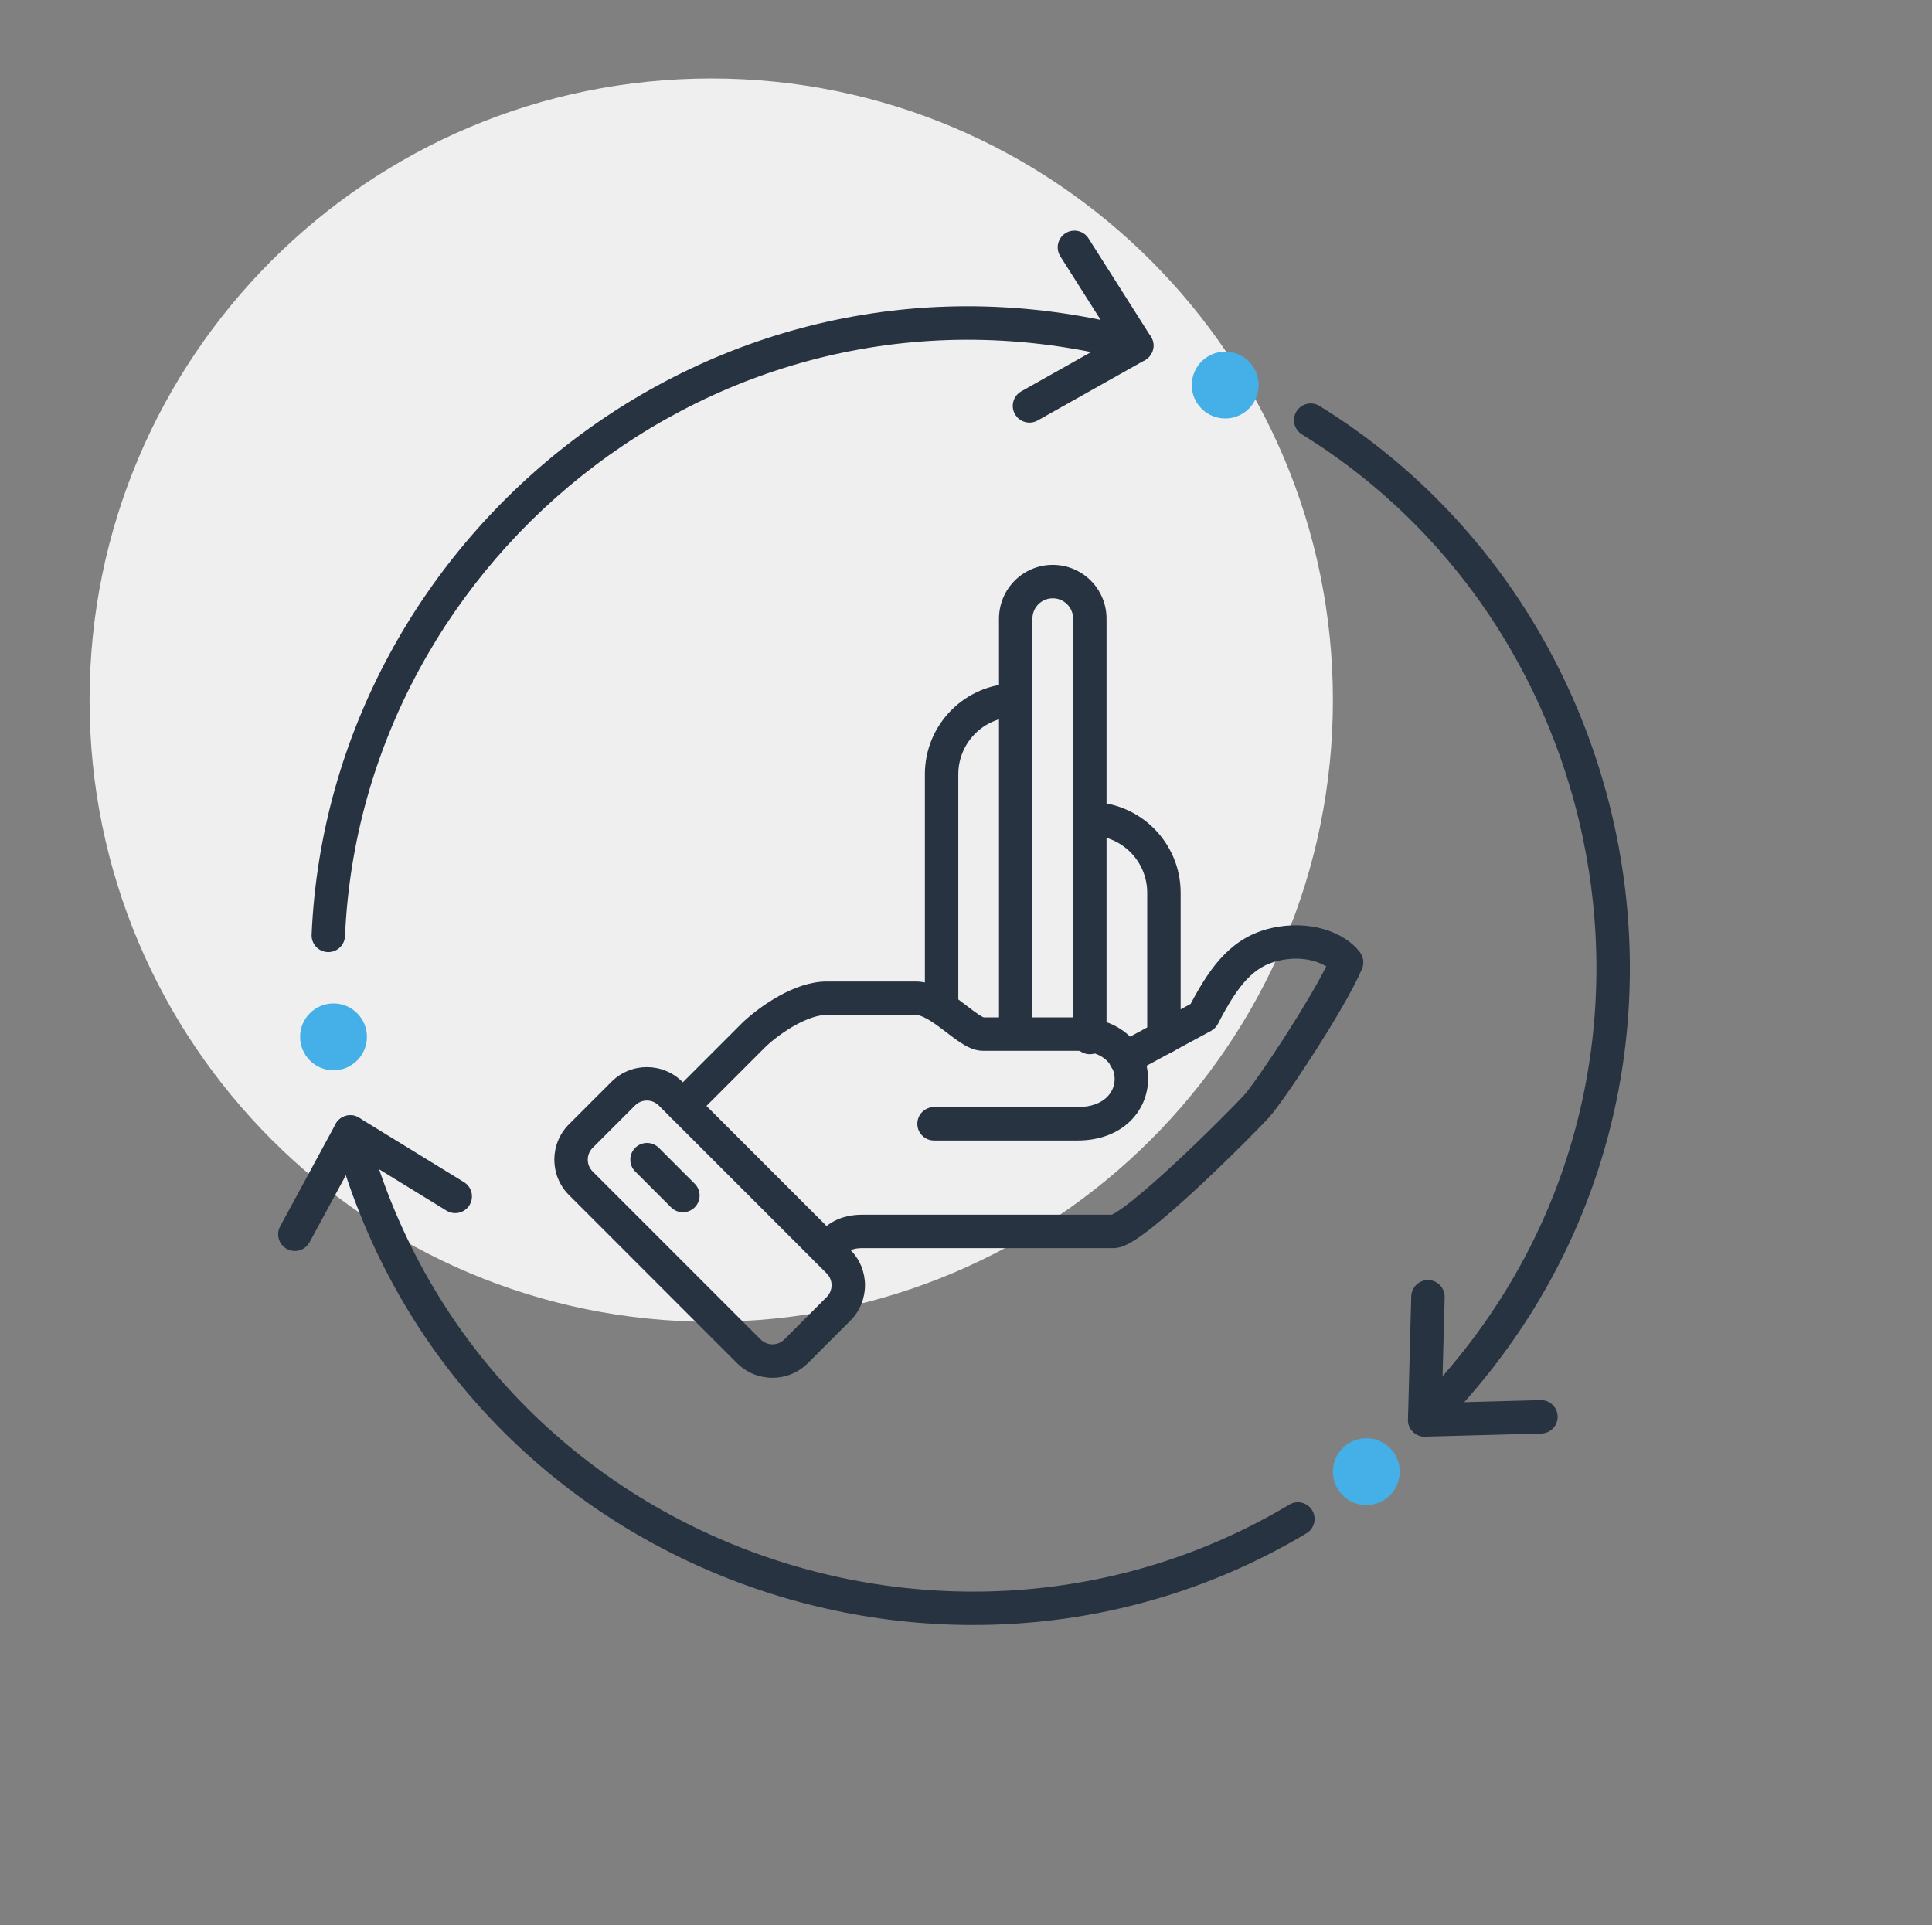 <svg xmlns="http://www.w3.org/2000/svg" width="289" height="288" viewBox="0 0 289 288" fill="none"><rect x="0" y="0" width="289" height="288" fill="#808080" stroke="none"/><path d="M199.384 104.731C199.384 156.089 157.75 197.724 106.391 197.724C55.033 197.724 13.398 156.089 13.398 104.731C13.398 53.373 55.033 11.738 106.391 11.738C157.75 11.738 199.384 53.373 199.384 104.731Z" fill="#EFEFEF"></path><path fill-rule="evenodd" clip-rule="evenodd" d="M190.136 138.839C195.81 137.521 201.147 139.383 203.44 142.467C203.97 143.18 204.082 144.12 203.734 144.938C202.407 148.053 199.447 153.018 196.659 157.369C193.888 161.695 191.045 165.788 189.882 167.09L189.879 167.094C188.76 168.342 184.076 173.096 179.319 177.522C176.935 179.74 174.486 181.921 172.421 183.56C171.394 184.375 170.413 185.096 169.554 185.625C169.125 185.889 168.679 186.136 168.239 186.323C167.845 186.491 167.238 186.708 166.551 186.708H128.984C127.82 186.708 127.225 186.989 126.854 187.24C126.5 187.479 126.309 187.684 126.003 188.014C125.842 188.187 125.65 188.395 125.385 188.659C124.409 189.636 122.826 189.636 121.849 188.659C120.873 187.683 120.873 186.1 121.849 185.124C121.894 185.079 121.959 185.009 122.042 184.919C122.422 184.507 123.178 183.688 124.057 183.096C125.296 182.259 126.874 181.708 128.984 181.708H166.313C166.444 181.65 166.647 181.543 166.931 181.369C167.547 180.989 168.351 180.407 169.313 179.644C171.225 178.125 173.564 176.048 175.913 173.862C180.618 169.484 185.175 164.85 186.154 163.759C187.005 162.804 189.635 159.064 192.45 154.671C194.757 151.07 197.024 147.286 198.39 144.565C196.974 143.693 194.446 142.971 191.267 143.71L191.265 143.71C187.67 144.543 185.33 147.03 182.192 153.149C181.961 153.598 181.601 153.967 181.157 154.207L169.534 160.496C168.32 161.153 166.803 160.702 166.146 159.487C165.488 158.273 165.94 156.756 167.154 156.099L178.102 150.175C181.233 144.22 184.45 140.157 190.136 138.839ZM166.202 181.753C166.202 181.752 166.209 181.75 166.222 181.746C166.208 181.751 166.202 181.753 166.202 181.753Z" fill="#273340"></path><path fill-rule="evenodd" clip-rule="evenodd" d="M116.672 148.908C118.732 147.784 121.2 146.825 123.619 146.825H137.036C138.523 146.825 139.882 147.377 140.968 147.966C142.074 148.566 143.131 149.336 144.028 150.014C144.265 150.193 144.487 150.364 144.699 150.525C145.345 151.019 145.885 151.431 146.392 151.765C146.875 152.084 147.103 152.171 147.142 152.191H161.186C164.404 152.191 167.06 153.208 168.933 154.964C170.793 156.708 171.736 159.052 171.736 161.4C171.736 163.748 170.793 166.092 168.933 167.836C167.06 169.592 164.404 170.608 161.186 170.608H139.72C139.72 170.608 139.719 170.608 139.719 168.108C139.719 165.608 139.719 165.608 139.719 165.608H161.186C163.334 165.608 164.703 164.948 165.513 164.188C166.336 163.416 166.736 162.406 166.736 161.4C166.736 160.394 166.336 159.383 165.513 158.612C164.703 157.852 163.334 157.191 161.186 157.191H147.018C145.636 157.191 144.39 156.434 143.641 155.94C142.973 155.5 142.238 154.938 141.56 154.42C141.372 154.276 141.188 154.136 141.012 154.002C140.134 153.339 139.334 152.767 138.585 152.361C137.815 151.944 137.32 151.825 137.036 151.825H123.619C122.416 151.825 120.819 152.341 119.068 153.297C117.378 154.219 115.782 155.42 114.619 156.493L103.92 167.192C103.92 167.192 103.92 167.193 102.152 165.425C100.385 163.657 100.385 163.657 100.385 163.657L111.118 152.924C111.14 152.902 111.162 152.88 111.185 152.859C112.623 151.525 114.567 150.057 116.672 148.908ZM102.152 165.425L100.385 163.657C99.408 164.633 99.408 166.216 100.385 167.193C101.361 168.169 102.944 168.169 103.92 167.192L102.152 165.425ZM139.719 168.108L139.719 165.608C138.339 165.608 137.219 166.727 137.219 168.108C137.219 169.489 138.339 170.608 139.72 170.608L139.719 168.108Z" fill="#273340"></path><path fill-rule="evenodd" clip-rule="evenodd" d="M85.118 178.777C82.189 175.848 82.189 171.1 85.118 168.171L91.461 161.827C94.39 158.898 99.139 158.898 102.068 161.827L127.195 186.955C130.124 189.884 130.124 194.632 127.195 197.561L120.852 203.905C117.923 206.834 113.174 206.834 110.245 203.905L85.118 178.777ZM88.653 171.706C87.677 172.683 87.677 174.265 88.653 175.242L113.781 200.369C114.757 201.346 116.34 201.346 117.316 200.369L123.66 194.026C124.636 193.05 124.636 191.467 123.66 190.49L98.532 165.363C97.556 164.386 95.973 164.386 94.997 165.363L88.653 171.706Z" fill="#273340"></path><path fill-rule="evenodd" clip-rule="evenodd" d="M95.017 171.707C95.994 170.731 97.577 170.731 98.553 171.707L103.92 177.074C104.896 178.05 104.896 179.633 103.92 180.61C102.943 181.586 101.36 181.586 100.384 180.61L95.017 175.243C94.041 174.267 94.041 172.684 95.017 171.707Z" fill="#273340"></path><path fill-rule="evenodd" clip-rule="evenodd" d="M151.936 107.231C147.194 107.231 143.35 111.075 143.35 115.817V150.208C143.35 151.589 142.23 152.708 140.85 152.708C139.469 152.708 138.35 151.589 138.35 150.208V115.817C138.35 108.314 144.432 102.231 151.936 102.231C153.316 102.231 154.436 103.35 154.436 104.731C154.436 106.112 153.316 107.231 151.936 107.231Z" fill="#273340"></path><path fill-rule="evenodd" clip-rule="evenodd" d="M157.479 89.5C155.798 89.5 154.436 90.862 154.436 92.543V152.474C154.436 153.855 153.316 154.974 151.936 154.974C150.555 154.974 149.436 153.855 149.436 152.474V92.543C149.436 88.101 153.037 84.5 157.479 84.5C161.921 84.5 165.522 88.101 165.522 92.543V155.202C165.522 156.583 164.402 157.702 163.022 157.702C161.641 157.702 160.522 156.583 160.522 155.202V92.543C160.522 90.862 159.159 89.5 157.479 89.5Z" fill="#273340"></path><path fill-rule="evenodd" clip-rule="evenodd" d="M160.521 122.462C160.521 121.081 161.641 119.962 163.021 119.962C170.525 119.962 176.607 126.045 176.607 133.548V155.202C176.607 156.583 175.488 157.702 174.107 157.702C172.727 157.702 171.607 156.583 171.607 155.202V133.548C171.607 128.806 167.763 124.962 163.021 124.962C161.641 124.962 160.521 123.843 160.521 122.462Z" fill="#273340"></path><path fill-rule="evenodd" clip-rule="evenodd" d="M169.391 54.108C109.586 38.082 54.094 82.907 51.609 140.032C51.549 141.411 50.382 142.481 49.003 142.421C47.623 142.361 46.554 141.194 46.614 139.814C49.231 79.642 107.65 32.386 170.685 49.278C172.019 49.636 172.81 51.006 172.453 52.34C172.096 53.674 170.725 54.465 169.391 54.108Z" fill="#273340"></path><path fill-rule="evenodd" clip-rule="evenodd" d="M51.752 166.918C53.085 166.56 54.456 167.352 54.814 168.685C71.355 230.391 141.667 255.71 192.864 225.076C194.048 224.367 195.584 224.753 196.292 225.938C197.001 227.122 196.616 228.658 195.431 229.367C141.493 261.641 67.417 235.012 49.984 169.98C49.627 168.646 50.418 167.275 51.752 166.918Z" fill="#273340"></path><path fill-rule="evenodd" clip-rule="evenodd" d="M193.938 61.54C194.663 60.365 196.204 60.001 197.379 60.727C249.121 92.688 261.376 167.653 214.88 214.149C213.904 215.125 212.321 215.125 211.345 214.149C210.368 213.173 210.368 211.59 211.345 210.613C255.458 166.5 243.871 95.322 194.751 64.981C193.576 64.255 193.212 62.715 193.938 61.54Z" fill="#273340"></path><path fill-rule="evenodd" clip-rule="evenodd" d="M159.378 34.889C160.544 34.149 162.089 34.495 162.828 35.661L172.149 50.354C172.517 50.933 172.63 51.638 172.463 52.303C172.295 52.968 171.862 53.535 171.264 53.872L155.223 62.898C154.019 63.575 152.495 63.149 151.818 61.945C151.141 60.742 151.567 59.218 152.771 58.541L166.515 50.806L158.606 38.339C157.867 37.173 158.212 35.629 159.378 34.889Z" fill="#273340"></path><path fill-rule="evenodd" clip-rule="evenodd" d="M213.668 191.485C215.049 191.522 216.138 192.671 216.101 194.051L215.681 209.836L230.435 209.44C231.815 209.403 232.964 210.492 233.001 211.872C233.038 213.253 231.949 214.401 230.569 214.438L213.178 214.905C212.492 214.923 211.829 214.658 211.344 214.173C210.858 213.688 210.594 213.025 210.612 212.339L211.103 193.918C211.14 192.537 212.288 191.448 213.668 191.485Z" fill="#273340"></path><path fill-rule="evenodd" clip-rule="evenodd" d="M51.752 166.918C52.415 166.74 53.122 166.843 53.707 167.202L69.405 176.842C70.582 177.565 70.95 179.104 70.228 180.281C69.505 181.457 67.965 181.825 66.789 181.103L53.34 172.844L46.306 185.829C45.648 187.043 44.131 187.494 42.917 186.837C41.703 186.179 41.252 184.662 41.91 183.448L50.2 168.142C50.527 167.538 51.088 167.096 51.752 166.918Z" fill="#273340"></path><path d="M188.273 57.601C188.273 60.362 186.035 62.601 183.273 62.601C180.512 62.601 178.273 60.362 178.273 57.601C178.273 54.839 180.512 52.601 183.273 52.601C186.035 52.601 188.273 54.839 188.273 57.601Z" fill="#44B0E7"></path><path d="M54.889 155.104C54.889 157.866 52.65 160.104 49.889 160.104C47.127 160.104 44.889 157.866 44.889 155.104C44.889 152.343 47.127 150.104 49.889 150.104C52.65 150.104 54.889 152.343 54.889 155.104Z" fill="#44B0E7"></path><path d="M209.383 220.145C209.383 222.907 207.144 225.145 204.383 225.145C201.621 225.145 199.383 222.907 199.383 220.145C199.383 217.384 201.621 215.145 204.383 215.145C207.144 215.145 209.383 217.384 209.383 220.145Z" fill="#44B0E7"></path></svg>
